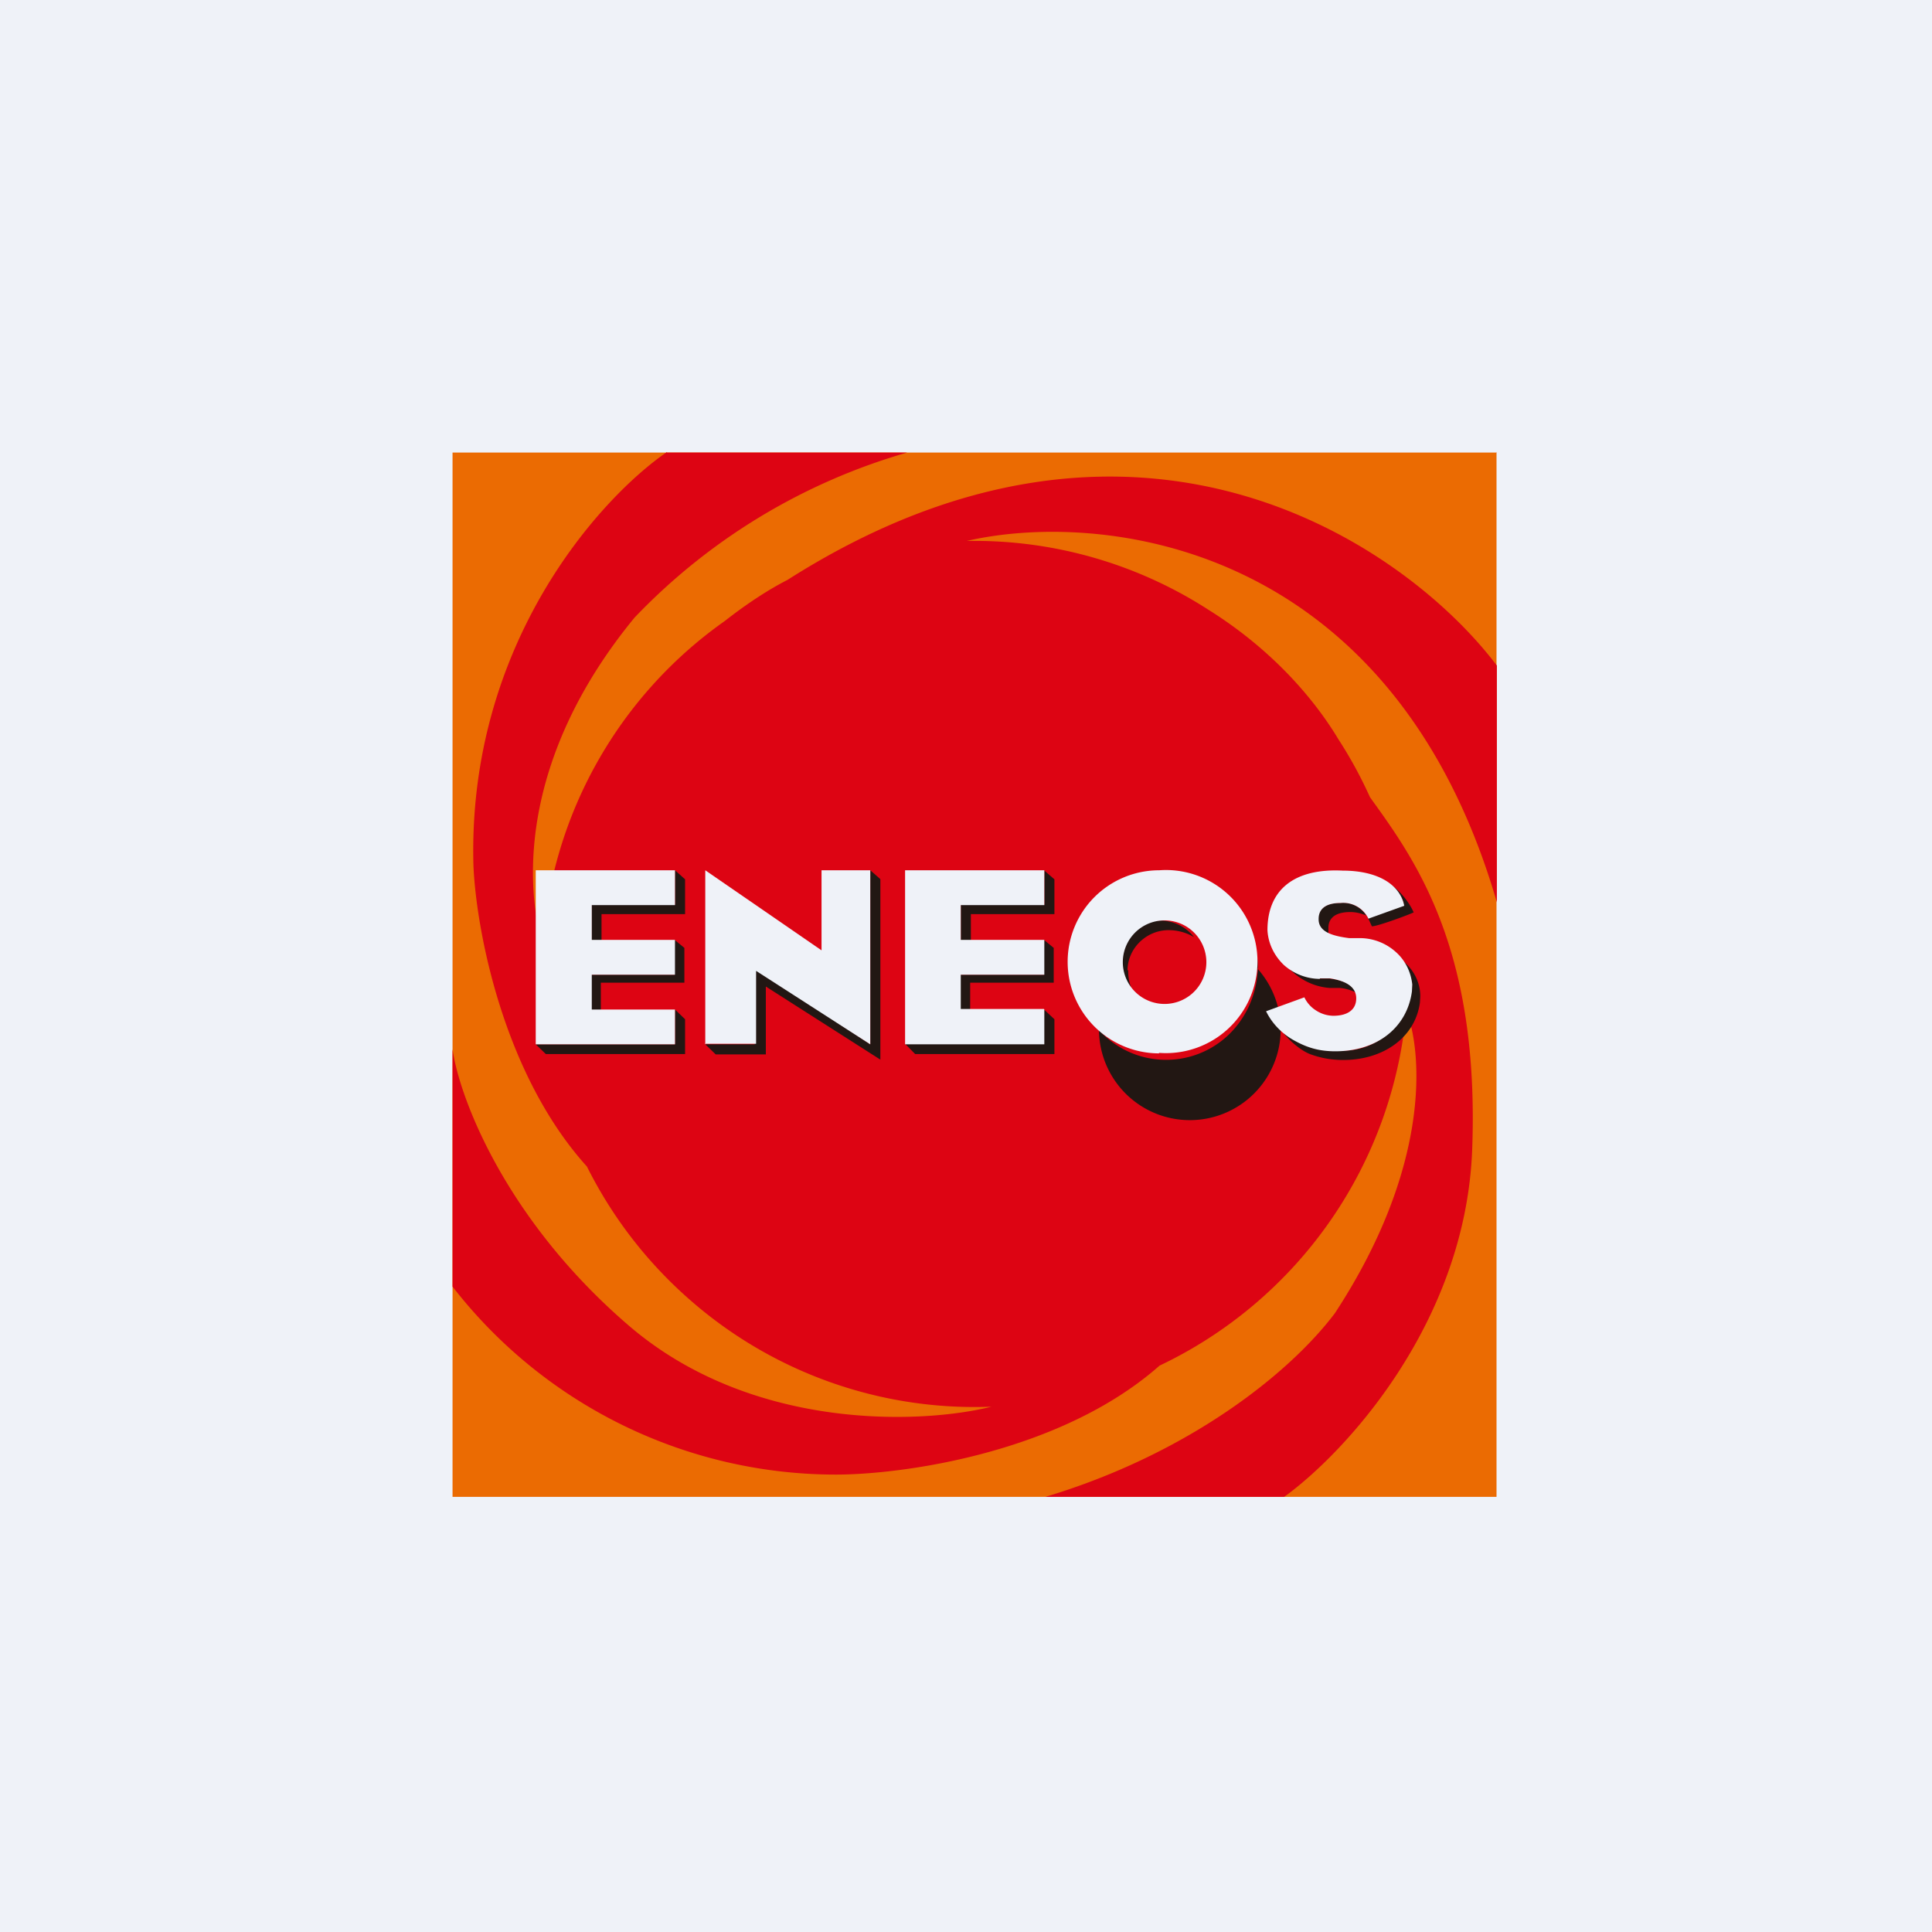 <?xml version="1.0" encoding="UTF-8"?>
<!-- generated by Finnhub -->
<svg viewBox="0 0 55.5 55.5" xmlns="http://www.w3.org/2000/svg">
<path d="M 0,0 H 55.5 V 55.5 H 0 Z" fill="rgb(239, 242, 248)"/>
<path d="M 42.99,12.985 V 43 H 13 V 13 H 43 Z" fill="rgb(235, 107, 2)"/>
<path d="M 19.16,12.985 C 17.24,14.3 13.43,18.5 13.6,24.85 C 13.67,26.62 14.42,30.81 16.86,33.51 A 12.51,12.51 0 0,0 19.83,37.35 A 12.4,12.4 0 0,0 28.48,40.41 C 26.48,40.91 21.58,41.12 18.04,38.06 C 14.49,35 13.19,31.5 13,30.14 V 36.96 A 13.94,13.94 0 0,0 24.01,42.36 C 25.93,42.36 30.47,41.74 33.31,39.23 A 12.5,12.5 0 0,0 40.4,29.03 C 40.88,30.29 41.08,33.55 38.35,37.72 C 37.04,39.46 34.13,41.77 30.03,43 H 36.89 C 38.61,41.76 42.09,38.04 42.29,33.05 C 42.51,27.3 40.69,24.75 39.39,22.95 L 39.35,22.89 A 12.4,12.4 0 0,0 38.45,21.24 C 37.73,20.04 36.51,18.64 34.72,17.52 A 12.4,12.4 0 0,0 27.77,15.54 C 31.59,14.66 39.97,15.5 43,25.92 V 19.12 C 40.38,15.65 32.64,10.28 22.62,16.66 C 22.09,16.93 21.47,17.33 20.82,17.84 A 12.4,12.4 0 0,0 15.59,27.15 C 15.03,25.24 15.04,21.62 18.23,17.74 A 17.52,17.52 0 0,1 26.06,13 H 19.16 Z" fill="rgb(221, 4, 19)"/>
<path d="M 25.28,25.245 L 25,25 V 30 L 21.88,27.94 C 21.87,27.94 21.75,27.84 21.68,27.81 V 30 H 20.26 L 20.56,30.29 H 22 V 28.34 L 25.29,30.44 V 25.26 Z M 19.39,30 H 15.39 L 15.68,30.28 H 19.68 V 29.28 L 19.39,29 V 30 Z M 16.96,29.03 H 17.26 V 28.23 H 19.66 V 27.23 L 19.38,27 V 28 H 16.98 L 16.96,29.03 Z M 19.39,25 V 25.99 H 16.99 V 27.03 H 17.28 V 26.26 H 19.68 V 25.26 L 19.39,25 Z" fill="rgb(34, 23, 19)"/>
<path d="M 20.24,29.985 H 21.72 V 27.89 L 25,30 V 25 H 23.6 V 27.3 L 20.26,25 V 30 Z" fill="rgb(239, 242, 248)"/>
<path d="M 32.39,27.865 C 32.4,27.24 32.93,26.72 33.57,26.72 C 33.83,26.72 34.08,26.79 34.3,26.92 A 1.23,1.23 0 0,0 32.1,27.63 A 1.16,1.16 0 0,0 32.62,28.63 A 1.37,1.37 0 0,1 32.41,27.88 Z" fill="rgb(34, 23, 19)"/>
<path d="M 35.9,27.605 A 2.61,2.61 0 1,1 31.57,29.59 A 2.6,2.6 0 0,0 35.29,29.73 C 35.79,29.25 36.09,28.59 36.13,27.89 A 2.52,2.52 0 0,0 35.32,25.93 C 35.72,26.4 35.92,27 35.91,27.63 Z M 37.91,28.11 A 1.93,1.93 0 0,1 36.98,27.76 A 1.77,1.77 0 0,0 38.19,28.38 H 38.47 C 38.64,28.39 38.8,28.44 38.95,28.51 C 38.86,28.29 38.61,28.16 38.19,28.11 H 37.91 Z M 40.32,25.95 L 39.28,26.33 L 39.41,26.61 C 39.58,26.61 40.49,26.27 40.61,26.21 C 40.48,25.91 40.21,25.59 39.98,25.43 C 40.12,25.58 40.28,25.75 40.32,25.95 Z" fill="rgb(34, 23, 19)"/>
<path d="M 40.51,28.295 A 1.92,1.92 0 0,1 38.3,30.16 A 2.44,2.44 0 0,1 36.86,29.66 C 37.01,29.86 37.33,30.16 37.63,30.28 C 37.93,30.39 38.23,30.45 38.59,30.45 C 39.72,30.45 40.65,29.82 40.79,28.8 L 40.8,28.62 C 40.8,28.21 40.6,27.82 40.25,27.57 C 40.42,27.79 40.52,28.05 40.52,28.31 Z M 37.86,26.4 C 37.86,26.58 37.99,26.75 38.16,26.81 V 26.67 C 38.16,26.57 38.16,26.2 38.79,26.2 C 38.95,26.2 39.11,26.24 39.25,26.3 A 0.79,0.79 0 0,0 38.48,25.94 C 37.9,25.94 37.86,26.3 37.86,26.4 Z" fill="rgb(34, 23, 19)"/>
<path d="M 37.91,28.105 H 38.2 C 38.7,28.18 38.96,28.37 38.96,28.68 C 38.96,29 38.72,29.18 38.3,29.18 A 0.93,0.93 0 0,1 37.81,29.03 A 0.9,0.9 0 0,1 37.47,28.65 L 36.37,29.05 C 36.54,29.4 36.83,29.7 37.18,29.89 C 37.54,30.09 37.88,30.2 38.36,30.2 C 39.56,30.2 40.42,29.52 40.56,28.48 L 40.57,28.28 C 40.53,27.92 40.37,27.59 40.1,27.35 A 1.55,1.55 0 0,0 39.12,26.95 H 38.76 C 38.3,26.89 37.88,26.78 37.88,26.41 C 37.88,26.31 37.88,25.94 38.51,25.94 A 0.8,0.8 0 0,1 39.31,26.39 L 40.34,26.02 C 40.21,25.38 39.54,25.01 38.57,25.01 C 37.19,24.94 36.41,25.55 36.41,26.72 C 36.43,27.1 36.6,27.45 36.88,27.72 C 37.16,27.97 37.53,28.12 37.92,28.12 Z M 19.39,29 H 17 V 28 H 19.39 V 27 H 17 V 26 H 19.39 V 25 H 15.39 V 30 H 19.39 V 29 Z" fill="rgb(239, 242, 248)"/>
<path d="M 29.99,29.985 H 26 L 26.29,30.28 H 30.29 V 29.28 L 29.99,29 V 30 Z M 27.57,29.03 H 27.87 V 28.23 H 30.27 V 27.23 L 29.99,27 V 28 H 27.59 L 27.57,29.03 Z M 30,25 V 25.99 H 27.6 V 27.03 H 27.89 V 26.26 H 30.29 V 25.26 L 29.99,25 Z" fill="rgb(34, 23, 19)"/>
<path d="M 29.99,28.985 H 27.6 V 28 H 30 V 27 H 27.6 V 26 H 30 V 25 H 26 V 30 H 30 V 29 Z" fill="rgb(239, 242, 248)"/>
<path d="M 33.29,30.245 A 2.63,2.63 0 1,0 33.3,25 A 2.63,2.63 0 0,0 33.3,30.26 Z M 33.3,28.83 A 1.2,1.2 0 1,0 33.3,26.45 A 1.2,1.2 0 0,0 33.3,28.83 Z" fill="rgb(239, 242, 248)" fill-rule="evenodd"/>
</svg>
